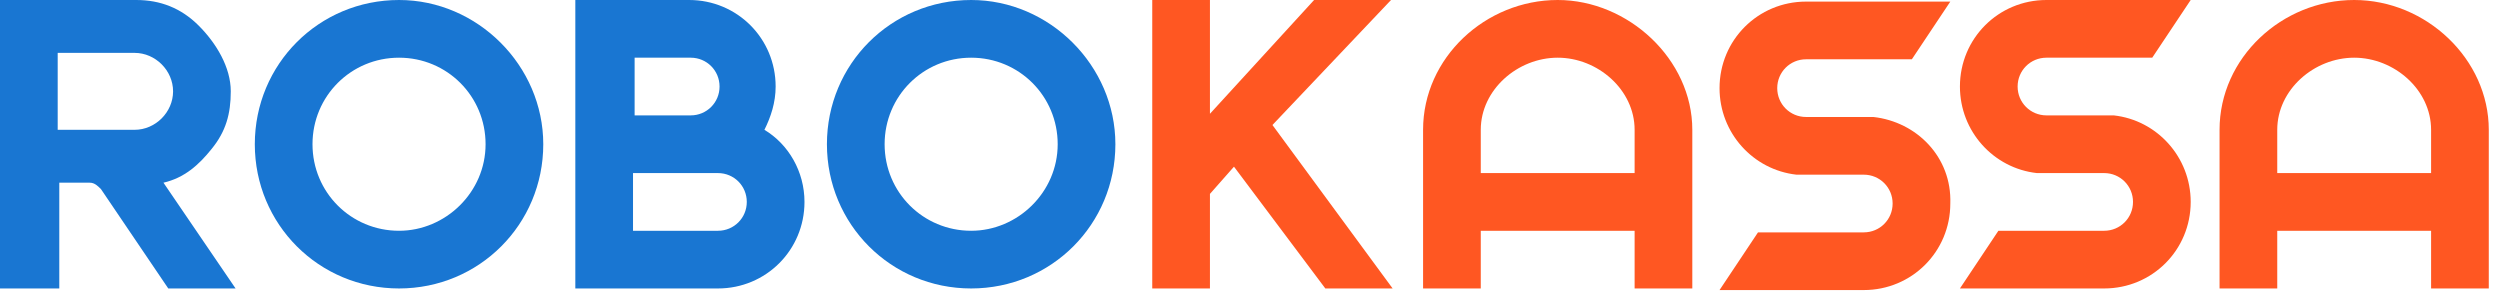 <?xml version="1.0" encoding="UTF-8"?> <svg xmlns="http://www.w3.org/2000/svg" width="208" height="25" viewBox="0 0 208 25" fill="none"> <path d="M136 14.4H123.2V10.8C123.2 7.467 126.267 4.8 129.6 4.8C132.933 4.8 136 7.467 136 10.8V14.4ZM129.6 -7.15256e-07C123.6 -7.15256e-07 118.4 4.8 118.4 10.8V24H123.2V19.2H136V24H140.8V10.8C140.8 4.933 135.467 -7.15256e-07 129.6 -7.15256e-07" fill="#FF5722"></path> <path d="M202.267 14.4H189.467V10.8C189.467 7.467 192.533 4.8 195.867 4.8C199.2 4.8 202.267 7.467 202.267 10.8V14.4ZM195.867 -7.15256e-07C189.867 -7.15256e-07 184.667 4.8 184.667 10.8V24H189.467V19.2H202.267V24H207.067V10.8C207.067 4.933 201.867 -7.15256e-07 195.867 -7.15256e-07" fill="#FF5722"></path> <path d="M80.8 19.2C76.8 19.2 73.6 16 73.6 12C73.6 8 76.8 4.8 80.8 4.8C84.8 4.8 88 8 88 12C88 16 84.666 19.2 80.8 19.2ZM80.8 -7.15256e-07C74.133 -7.15256e-07 68.8 5.333 68.8 12C68.8 18.667 74.133 24 80.8 24C87.466 24 92.8 18.667 92.8 12C92.8 5.467 87.333 -7.15256e-07 80.8 -7.15256e-07Z" fill="#1976D2"></path> <path d="M59.733 19.2H52.667V14.4H59.733C61.067 14.4 62.133 15.467 62.133 16.8C62.133 18.133 61.067 19.2 59.733 19.2ZM52.8 4.8H57.467C58.8 4.8 59.867 5.867 59.867 7.2C59.867 8.533 58.8 9.6 57.467 9.6H52.8V4.8ZM63.6 10.8C64.133 9.733 64.533 8.533 64.533 7.2C64.533 3.2 61.333 -7.15256e-07 57.333 -7.15256e-07H47.867V24H59.733C63.733 24 66.933 20.8 66.933 16.8C66.933 14.267 65.6 12 63.6 10.8" fill="#1976D2"></path> <path d="M33.2 19.2C29.2 19.2 26 16 26 12C26 8 29.2 4.8 33.2 4.8C37.2 4.8 40.4 8 40.4 12C40.4 16 37.067 19.2 33.2 19.2ZM33.2 -7.15256e-07C26.534 -7.15256e-07 21.2 5.333 21.2 12C21.2 18.667 26.534 24 33.2 24C39.867 24 45.2 18.667 45.2 12C45.2 5.467 39.733 -7.15256e-07 33.2 -7.15256e-07Z" fill="#1976D2"></path> <path d="M155.866 9.733H150.266C148.933 9.733 147.866 8.667 147.866 7.333C147.866 6 148.933 4.933 150.266 4.933H159.066L162.266 0.133H150.266C146.266 0.133 143.066 3.333 143.066 7.333C143.066 11.067 145.866 14.133 149.466 14.533H155.066C156.4 14.533 157.466 15.6 157.466 16.933C157.466 18.267 156.4 19.333 155.066 19.333H146.266L143.066 24.133H155.066C159.066 24.133 162.266 20.933 162.266 16.933C162.4 13.067 159.466 10.133 155.866 9.733Z" fill="#FF5722"></path> <path d="M170.266 -7.15256e-07C166.266 -7.15256e-07 163.066 3.2 163.066 7.2C163.066 10.933 165.866 14 169.466 14.4H175.066C176.4 14.4 177.466 15.467 177.466 16.8C177.466 18.133 176.4 19.2 175.066 19.2H166.266L163.066 24H175.066C179.066 24 182.266 20.8 182.266 16.8C182.266 13.067 179.466 10 175.866 9.6H170.266C168.933 9.6 167.866 8.533 167.866 7.2C167.866 5.867 168.933 4.8 170.266 4.8H179.066L182.266 -7.15256e-07H170.266Z" fill="#FF5722"></path> <path d="M115.733 -7.15256e-07L105.867 10.4L115.867 24H110.267L102.667 13.867L100.667 16.133V24H95.867V-7.15256e-07H100.667V9.467L109.333 -7.15256e-07H115.733Z" fill="#FF5722"></path> <path d="M4.8 10.8H11.2C12.933 10.8 14.4 9.333 14.4 7.6C14.4 5.867 12.933 4.4 11.2 4.4H4.8V10.8ZM4.8 24H0V-7.15256e-07H11.333C13.333 -7.15256e-07 15.067 0.667 16.533 2.133C18 3.6 19.2 5.6 19.2 7.6C19.2 9.467 18.8 10.933 17.6 12.4C16.533 13.733 15.333 14.8 13.6 15.2L19.6 24H14L8.4 15.733C8.133 15.467 7.867 15.2 7.467 15.2H4.933V24H4.8Z" fill="#1976D2"></path> </svg> 